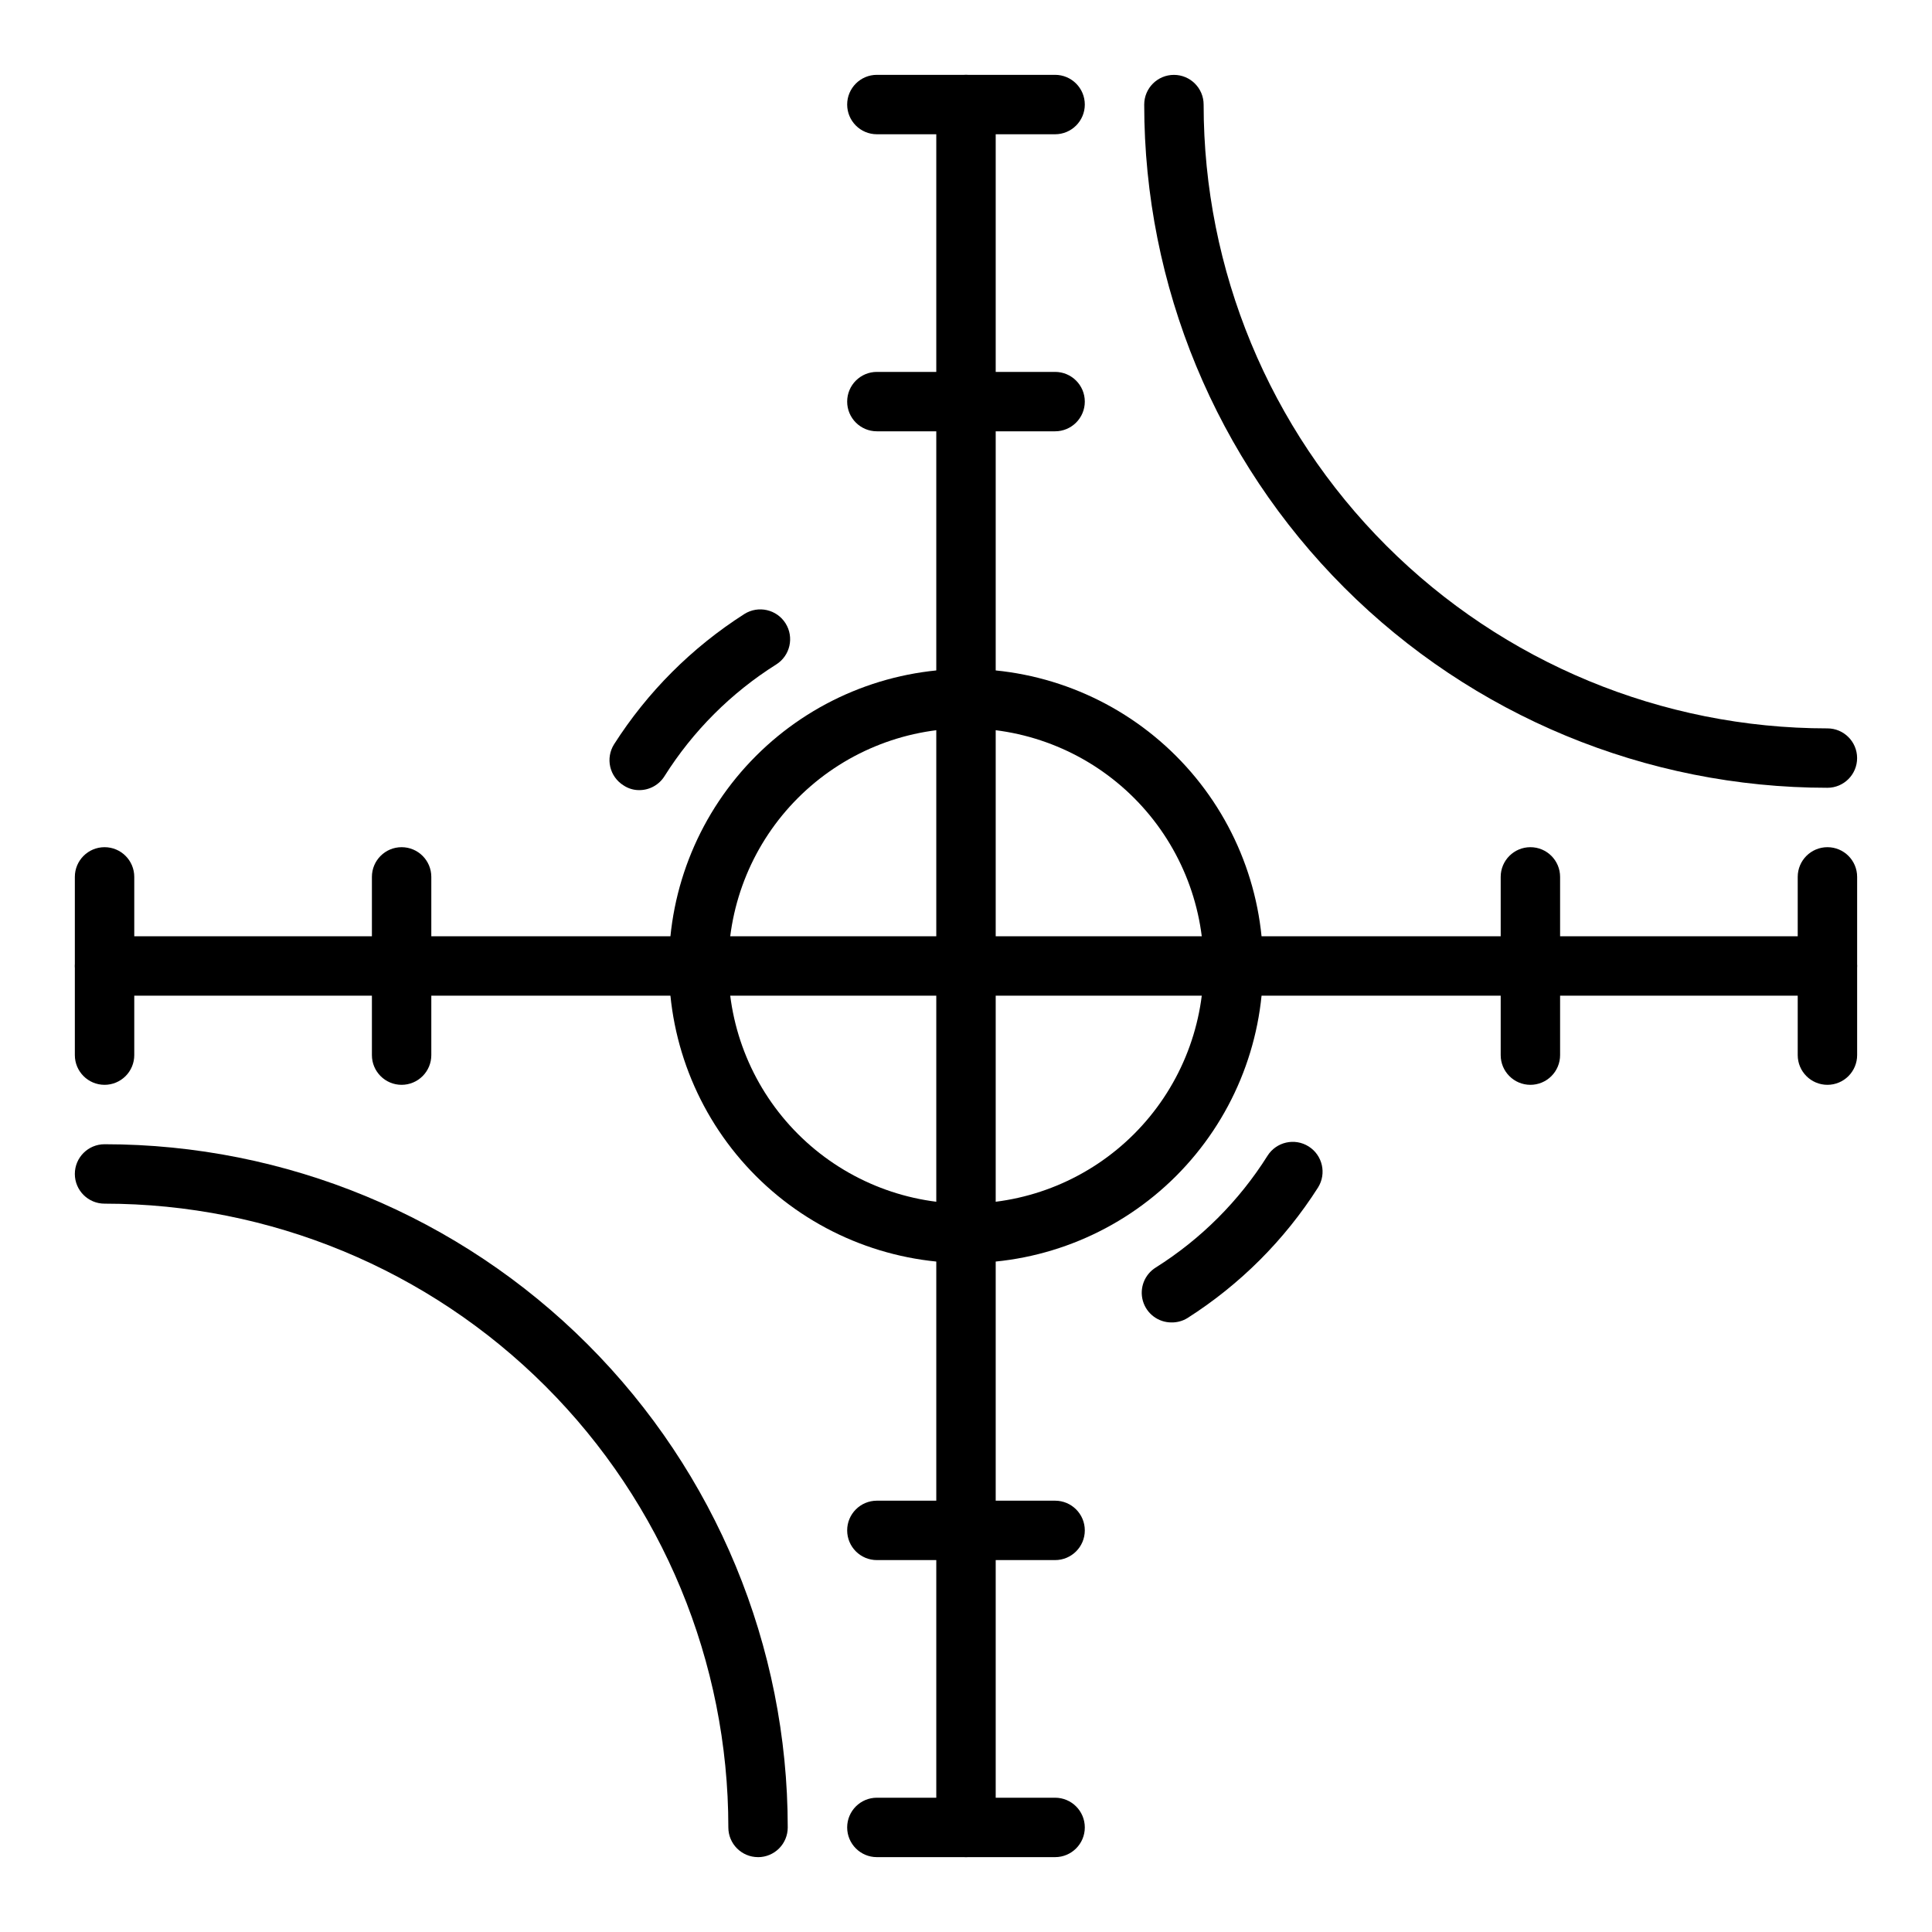 <?xml version="1.0" encoding="UTF-8"?>
<!-- Uploaded to: ICON Repo, www.svgrepo.com, Generator: ICON Repo Mixer Tools -->
<svg fill="#000000" width="800px" height="800px" version="1.1" viewBox="144 144 512 512" xmlns="http://www.w3.org/2000/svg">
 <g>
  <path d="m628.29 407.87h-456.58c-4.348 0-7.875-3.523-7.875-7.871s3.527-7.875 7.875-7.875h456.58c4.348 0 7.871 3.527 7.871 7.875s-3.523 7.871-7.871 7.871z"/>
  <path d="m171.71 431.49c-4.348 0-7.875-3.527-7.875-7.875v-47.23c0-4.348 3.527-7.871 7.875-7.871 4.348 0 7.871 3.523 7.871 7.871v47.23c0 2.09-0.828 4.09-2.305 5.566-1.477 1.477-3.481 2.309-5.566 2.309z"/>
  <path d="m250.43 431.49c-4.348 0-7.871-3.527-7.871-7.875v-47.23c0-4.348 3.523-7.871 7.871-7.871 4.348 0 7.871 3.523 7.871 7.871v47.23c0 2.09-0.828 4.09-2.305 5.566-1.477 1.477-3.477 2.309-5.566 2.309z"/>
  <path d="m628.29 431.49c-4.348 0-7.875-3.527-7.875-7.875v-47.23c0-4.348 3.527-7.871 7.875-7.871 4.348 0 7.871 3.523 7.871 7.871v47.23c0 2.09-0.832 4.09-2.305 5.566-1.477 1.477-3.481 2.309-5.566 2.309z"/>
  <path d="m549.57 431.49c-4.348 0-7.871-3.527-7.871-7.875v-47.23c0-4.348 3.523-7.871 7.871-7.871s7.871 3.523 7.871 7.871v47.23c0 2.09-0.828 4.09-2.305 5.566-1.477 1.477-3.477 2.309-5.566 2.309z"/>
  <path d="m400 636.16c-4.348 0-7.875-3.523-7.875-7.871v-456.58c0-4.348 3.527-7.875 7.875-7.875s7.871 3.527 7.871 7.875v456.58c0 2.086-0.828 4.09-2.305 5.566-1.477 1.473-3.481 2.305-5.566 2.305z"/>
  <path d="m423.61 179.58h-47.23c-4.348 0-7.871-3.523-7.871-7.871 0-4.348 3.523-7.875 7.871-7.875h47.23c4.348 0 7.875 3.527 7.875 7.875 0 4.348-3.527 7.871-7.875 7.871z"/>
  <path d="m423.61 258.3h-47.23c-4.348 0-7.871-3.523-7.871-7.871 0-4.348 3.523-7.871 7.871-7.871h47.23c4.348 0 7.875 3.523 7.875 7.871 0 4.348-3.527 7.871-7.875 7.871z"/>
  <path d="m423.61 636.16h-47.23c-4.348 0-7.871-3.523-7.871-7.871 0-4.348 3.523-7.875 7.871-7.875h47.23c4.348 0 7.875 3.527 7.875 7.875 0 4.348-3.527 7.871-7.875 7.871z"/>
  <path d="m423.61 557.44h-47.23c-4.348 0-7.871-3.523-7.871-7.871s3.523-7.871 7.871-7.871h47.23c4.348 0 7.875 3.523 7.875 7.871s-3.527 7.871-7.875 7.871z"/>
  <path d="m628.29 352.77c-48.02 0-94.074-19.074-128.03-53.031-33.957-33.953-53.031-80.004-53.031-128.02 0-4.348 3.523-7.875 7.871-7.875 4.348 0 7.875 3.527 7.875 7.875 0 43.844 17.414 85.891 48.418 116.89 31 31.004 73.051 48.422 116.89 48.422 4.348 0 7.871 3.523 7.871 7.871 0 4.348-3.523 7.871-7.871 7.871z"/>
  <path d="m344.89 636.16c-4.348 0-7.871-3.523-7.871-7.871 0-43.844-17.418-85.895-48.422-116.89-31-31.004-73.047-48.418-116.89-48.418-4.348 0-7.875-3.527-7.875-7.875 0-4.348 3.527-7.871 7.875-7.871 48.02 0 94.07 19.074 128.02 53.031 33.957 33.953 53.031 80.008 53.031 128.03 0 2.086-0.828 4.09-2.305 5.566-1.477 1.473-3.481 2.305-5.566 2.305z"/>
  <path d="m454.47 494.46c-3.523 0.012-6.621-2.316-7.594-5.703-0.969-3.387 0.43-7.004 3.422-8.859 11.957-7.527 22.07-17.641 29.598-29.598 2.328-3.695 7.207-4.805 10.902-2.481 3.695 2.328 4.809 7.207 2.481 10.902-8.859 13.902-20.656 25.699-34.559 34.559-1.273 0.793-2.75 1.203-4.25 1.18z"/>
  <path d="m313.41 353.39c-1.484 0.012-2.938-0.43-4.172-1.258-1.777-1.105-3.043-2.871-3.516-4.91-0.473-2.035-0.113-4.18 0.996-5.953 8.863-13.902 20.656-25.695 34.559-34.559 3.695-2.324 8.578-1.215 10.902 2.481 2.324 3.695 1.215 8.578-2.481 10.902-11.953 7.527-22.07 17.645-29.598 29.598-1.441 2.309-3.973 3.707-6.691 3.699z"/>
  <path d="m400 478.72c-20.879 0-40.902-8.293-55.664-23.055-14.766-14.766-23.059-34.789-23.059-55.664 0-20.879 8.293-40.902 23.059-55.664 14.762-14.766 34.785-23.059 55.664-23.059 20.875 0 40.898 8.293 55.664 23.059 14.762 14.762 23.055 34.785 23.055 55.664 0 20.875-8.293 40.898-23.055 55.664-14.766 14.762-34.789 23.055-55.664 23.055zm0-141.7c-16.703 0-32.723 6.633-44.531 18.445-11.812 11.809-18.445 27.828-18.445 44.531 0 16.699 6.633 32.719 18.445 44.531 11.809 11.809 27.828 18.445 44.531 18.445 16.699 0 32.719-6.637 44.531-18.445 11.809-11.812 18.445-27.832 18.445-44.531 0-16.703-6.637-32.723-18.445-44.531-11.812-11.812-27.832-18.445-44.531-18.445z"/>
 </g>
</svg>